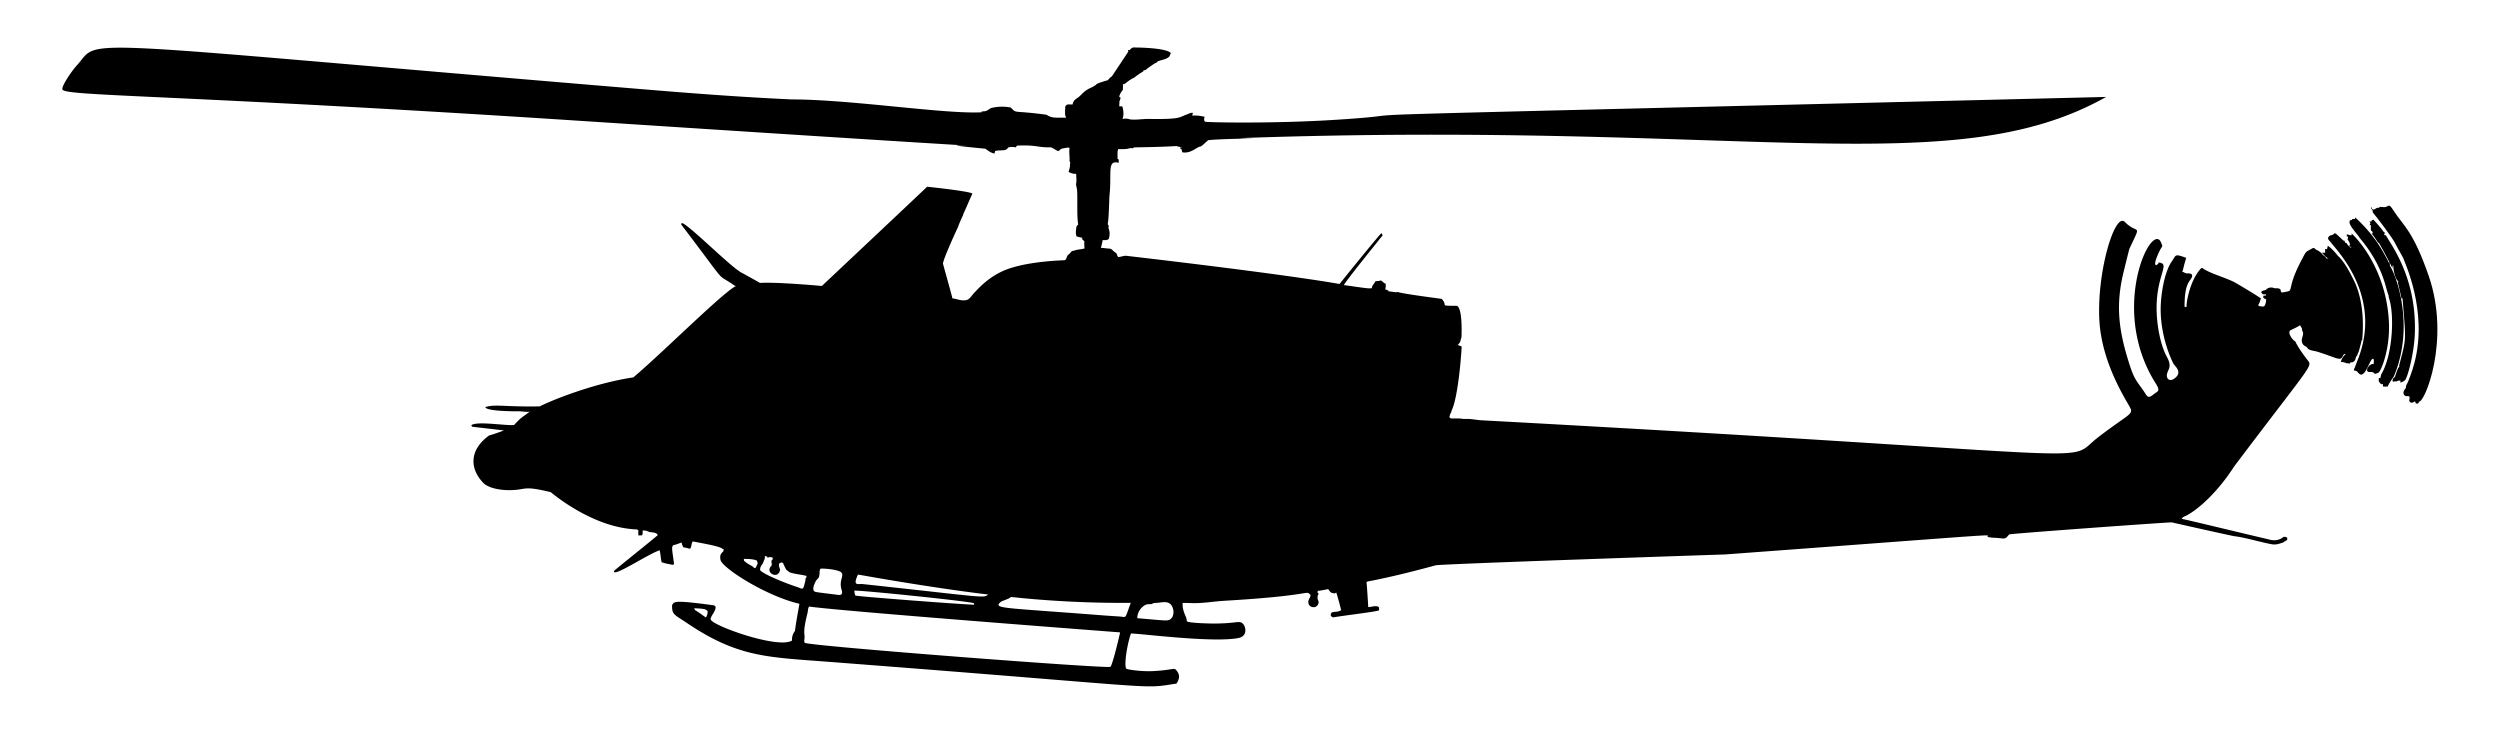 <svg xmlns="http://www.w3.org/2000/svg" viewBox="0 0 2694.226 790.811"><path d="M2522.683 390.499a.42.42 0 00-.03.14c.008-.047.022-.093.03-.14zM1494.159 305.543c.142-.049.286-.108.435-.188-.152.061-.288.125-.435.188z"/><path d="M2535.499 299.795c-4.144-8.367-9.443-18.193-16.224-24.368-1.089-1.701-7.718-9.098-10.618-10.515-.305 1.201-.513 2.41-.812 3.605-.532-.026-1.604-.084-2.143-.11.013 1.299.052 2.604.123 3.91-1.195.026-2.364.058-3.5.117 2.267 2.306 4.325 5.046 7.397 6.358-.935-.143-1.871-.273-2.741-.396a39.19 39.19 0 01-1.169-1.948 10.986 10.986 0 01-4.118-3.838c-1.695-1.208-3.26-2.656-5.26-3.286-1.338-.903-2.637-2.91-4.364-1.669-7.762 4.126-6.572 2.972-11.155 11.541-16.259 30.399-9.375 33.735-15.776 34.953-6.851 1.303-6.834 1.913-7.413-2.11-1.753-1.825-4.364-1.24-6.592-1.455-3.169-1.39-7.047-.877-9.274 1.89-1.357.37-2.708.734-4.04 1.046a19.447 19.447 0 00-.929 1.559c.487.656.98 1.357 1.624 1.955 1.176.227 2.403.188 3.656.253v1.15c-1.117.104-2.156.227-3.208.344.084.117.247.351.331.468-1.039 2.059 1.585 2.643 2.884 3.397.032 2.377-.507 4.676-1.487 6.826-.624.331-1.215.662-1.76 1a53.284 53.284 0 00-3.936-.487 76.412 76.412 0 00-1.111-.552c.026-.396.084-1.189.11-1.591.214-.266.649-.805.864-1.078.468-1.734 1.215-3.384 1.715-5.118-1.972-1.813-26.85-16.744-29.264-17.906-10.109-4.868-21.43-7.789-31.323-13.193-2.215-1.209-2.65-2.884-4.557-.706-12.831 14.654-15.841 40.94-14.841 40.937l-2.287.007c-.242-26.506 6.37-27.664 7.873-32.23 1.616-4.908-4.684-3.711-5.817-3.957-1.869-.407-3.532-1.533-5.248-2.326 1.749.808.995-1.968 4.995-14.342-12.981-4.789-10.719-3.127-15.614 3.846-7.963 11.344-11.729 35.407-11.943 49.916-.487 32.83 13.317 59.669 14.034 60.677 2.169 3.047 9.466 8.89 1.081 15.34-5.616 4.32-9.642.238-8.199-5.118 1.343-4.984 5.395-7.679-.101-17.697-5.224-9.522-8.346-22.945-9.768-33.105-7.249-51.787 15.927-67.658.822-68.857-.244 2.358-8.13 7.824-.554-9.277 4.786-10.804 5.37-6.357 3.243-11.929-9.638-25.23-56.923 70.591-6.025 151.299 5.75 9.119 2.268 8.266-2.927 12.541-5.596 4.605-6.472.884-9.828-3.981-8.521-12.355-10.329-12.529-16.367-31.891-10.506-33.695-14.193-60.807-5.352-96.69.187-.757 5.857-23.994 6.184-24.702 13.637-29.513 9.257-14.642-4.802-29.069-10.865-11.148-30.404 54.118-27.512 106.051 2.489 44.699 26.936 82.777 32.629 93.111 4.729 8.585-.103 6.786-34.256 33.106-37.978 29.268 36.133 19.523-644.71-17.486l-20.175-1.097c-4.993-.271-12.314-2.033-17.468-1.225.336-.067.671-.137 1.005-.212-.869.008-2.042.104-2.985-.059-4.247-.734-8.566-.351-12.846-.448a21.863 21.863 0 01-1.715-1.377c.289-1.507.436-1.344.935-3.481a42.19 42.19 0 011.156-1.935l.13-1.273c7.612-14.776 11.137-66.574 10.969-69.596-1.383-.468-2.721-1-4.033-1.578.922-1.078 1.831-2.182 2.604-3.384.279-1.63.727-3.221 1.305-4.767.24-6.501.939-30.504-4.663-33.915-4.449-.37-8.962.221-13.359-.662-.039-.403-.11-1.221-.149-1.63a27.541 27.541 0 01-.734-2.13c-2.929-4.118-1.481-2.785-6.495-3.708-2.837-.385-40.687-5.355-43.241-6.917-.611.11-1.195.234-1.754.364-2.942-.37-5.865-.714-8.774-1.169.13-.182.403-.539.533-.721a68.886 68.886 0 01-3.514-1.305c.546-1.922.656-3.91.474-5.891.258-.118.538-.234.812-.351-3.135 1.094-4.596-4.879-7.833-2.766-1.344.104-2.676.175-3.988.266-1.026 2.663-3.91 4.39-3.838 7.462-3.027.508-2.933.63-30.2-3.286.931-2.975 36.545-47.119 35.811-46.118 6.649-9.065 6.653-6.192 4.702-9.891-2.587 1.961-42.611 51.489-45.15 54.827-66.587-11.619-228.999-30.258-228.999-30.258-3.293-.637-6.378 1.201-9.638 1.182-2.388-3.308.095-3.124-4.884-6.111-1.195-1.507-2.845-3.059-4.891-2.968-2.988-.045-5.904-.812-8.885-.766a50.565 50.565 0 001.929-8.352c2.228-.058 5.111.487 6.702-1.507 1.039-3.728 1.286-7.761-.422-11.34.071-.916.162-1.825.273-2.728a46.405 46.405 0 01-1.104-1.663c1.401-6.173 1.548-26.592 2-31.473 2.501-23.402-2.948-38.19 9.878-34.577a206.529 206.529 0 01-.006-3.52c-.325-.247-.968-.74-1.292-.987.143-3.436-.338-6.943.688-10.287 4.189.007 8.456.318 12.541-.903 1.052-.312 2.15-.162 3.222.065.422-.331.864-.656 1.318-.987 36.408-.598 45.78-1.487 45.78-1.487 2.046 1.026 4.592.546 6.352 2.228-.766-.247-1.461-.734-2.247-.747-.662 1.111 1.02 1.63 1.559 2.377.201.961.377 1.922.584 2.89 9.553 1.763 15.449-5.903 19.653-6.17 3.163-1.754 5.384-4.702 8.307-6.787 1-.714 34.833-2.031 51.209-1.75l-17.806-.566c547.007-19.351 769.159 48.593 934.319-44.393-990.451 24.491-694.569 15.913-829.178 24.577-69.923 4.5-140.643 2.806-141.643 2.179-1.987-1.244-1.124-2.912-.921-5.493-4.351-.682-8.722-1.734-13.132-.981.208-1.039.429-2.078.604-3.124-2.098-.344-3.949.734-5.8 1.481-9.569 3.244-5.965 5.602-41.663 5.079-6.722-.078-13.431 1.247-20.14.526-4.66-1.548-7.167-.622-8.17-.364 1.533-4.475 1.117-9.222-.201-13.691-1.137-.032-2.254-.065-3.351-.091.065-1.819.162-3.637.253-5.455.578-1.195.955-2.474 1.24-3.773-.37-.234-1.111-.688-1.481-.916.323-2.951 2.667-6.038 3.942-7.67.046-1.994.026-3.988.046-5.975l1.617-.182c3.306-2.481 6.495-5.189 10.352-6.832a82.205 82.205 0 019.885-6.774c.097-.312.286-.935.377-1.247.636-.065 1.292-.123 1.968-.188 3.951-3.397 9.673-6.909 10.067-7.261 1.253-.325 2.351-.987 3.111-2.065 4.111-1.877 9.054-1.935 12.476-5.176 1.378-2.472.59-1.256 1.728-3.897-4.832-5.349-32.706-5.978-39.922-5.956-1.981-.136-3.241 1.617-4.546 2.793-.396-.032-1.189-.091-1.585-.117l.182 1.799c-.266.514-17.345 26.208-17.425 26.284l-.182.364c-1.747.961-3.091 2.448-4.221 4.053-19.527 5.797-6.828 3.026-20.094 8.975-3.169 1.643-6.066 3.806-8.488 6.417-5.421 5.817-7.945 4.201-9.671 10.891-1.974.033-3.968-.279-5.897.091-.734.604-1.357 1.312-1.994 2 .26 4.066-1.059 8.417 1.059 12.184-11.731-.517-14.14 1.098-21.393-3.306-38.11-5.045-31.132-.704-38.389-7.748-7.131-1.312-14.632-1.221-21.627.76-5.454 3.747-4.896 3.137-9.768 3.514.032.214.11.649.149.864-38.954 2.25-141.236-13.851-204.551-13.851-58.063-2.674-110.78-6.813-166.085-11.423C59.527 43.47 109.863 40.716 83.017 70.234 76.483 77.419 65.421 94.092 67.415 96.7c5.41 7.075 126.137 5.334 558.653 33.576 654.659 42.745 309.995 18.141 435.773 29.977 3.104 2.078 6.111 4.702 9.982 5.183.162-.896.409-1.78.623-2.669 6.954-1.711 11.192.79 13.95-3.682 2.637-1.137 5.462-.753 8.203-.26.468-.637.942-1.273 1.442-1.909 21.86-.911 20.981 2.144 36.824 1.858 6.957 3.644 6.364 4.099 7.813 3.916 4.204-2.023-1.156-1.883 9.852-3.585.662-.078 2.286-.065 2.065.968-.714 4.598.455 9.183-.006 13.801 1.007.812.987 1.896.474 2.994.312 2.903-.708 5.566-1.442 8.294 1.435 1.182 3.325 1.474 5.046 2.078 1.046.039 2.085.065 3.169.104-.117 3.345.572 6.696-.046 10.028-.344 1.422.046 2.845.364 4.241 1.879 6.136-.215 29.147 1.825 40.234a121.76 121.76 0 00-1.76 2.013c-.643 3.579-1.299 7.345-.058 10.872 2.15.675 4.332 1.26 6.586 1.526-.234.24-.688.727-.916.968.799.987 1.682 1.929 2.754 2.663-.058 2.617-.156 5.248.253 7.852-3.851 1.189-8.047.922-11.742 2.572a74.57 74.57 0 00-1.948.156c-1.076 1.374-2.113 2.8-3.564 3.8-2.586 1.783-1.466 5.027-4.327 6.187 0 0-38.111.805-62.146 9.846-18.552 6.979-29.842 19.707-34.768 24.802-5.474 5.664-5.5 10.151-16.36 8.076-.55-.105-7.636-1.98-7.551-1.501-.523-2.929-8.089-29.592-10.112-37.22-1.09-2.838 15.821-39.357 16.405-40.357.382-2.04 4.671-11.326 5.196-12.327.065-.312.188-.922.253-1.227 1.312-2.545 8.404-19.127 9.787-21.9-2.963-2.568-44.788-6.997-48.755-7.43C968.244 230.57 885.714 308.18 885.714 308.18c-1-.096-48.009-4.418-66.751-3.28-1.244-.874-18.514-10.38-19.003-10.625-10.96-4.796-58.776-53.425-65.277-53.97-.136.416-.403 1.26-.539 1.676 53.726 70.527 34.828 49.945 58.023 66.134a250.09 250.09 0 013.241 0l.039.494c-.729-9.24-79.677 70.256-112.921 98.101-43.895 6.504-90.179 25.674-100.809 31.245-37.858.681-47.606-2.616-58.577.731.108 4.583 31.978 4.649 36.446 4.539 1.865-.046 10.26 1.242 11.428.276-4.208 3.481-9.086 6.144-12.827 10.19-1.546 1.331-2.747 3-4.273 4.345-8.688.904-40.583-4.529-46.07.299.604.364.764.795.7 1.51l34.528 4.016c-1.249.601-13.669 5.02-15.929 5.404-22.251 16.163-20.503 36.588-6.257 51.152 5.838 5.968 19.009 7.752 26.844 7.804 20.906.138 13.634-5.543 45.735 2.133 1.005.612 44.712 38.54 92.814 40.188.422.214 1.279.643 1.702.857a68.033 68.033 0 00-.039 5.624c1.273-.019 2.559.026 3.845-.097 1.286-1.344.546-3.494.844-5.176 2.604-.266 5.059.526 7.371 1.669 2.754.26 5.592.325 8.008 1.89.279.435.565.883.864 1.338-2.699 2.799-45.749 36.931-47.086 38.636-2.274 8.03 36.949-18.535 49.151-22.218.974 4.208 1.111 8.566 2.085 12.775 3.819 1.5 7.969 2.052 11.982 2.884.364-.162 1.091-.474 1.448-.636-2.201-16.799-2.973-18.309-.805-20.568 3.835-.895 4.367-1.256 8.813-2.877.513 1.844.987 3.76 2.189 5.319 3.92.31 3.876 1.038 7.021 1.351 1.935-2.182 1.169-5.546 2.936-7.813 32.152 5.912 29.556 6.659 33.421 8.703a36.471 36.471 0 00-.597 2.085c-2.458 2.323-3.911 3.89-2.96 9.071 1.554 8.463 48.74 38.938 85.051 47.335-1.643 9.748-3.579 19.464-4.793 29.291a14.559 14.559 0 00-3.15 10.274c-14.46 9.484-84.767-15.569-87.514-22.4-1.953-2.809 10.516-14.504 2.327-15.624-44.227-6.052-41.437-3.581-44.074-.223-.335 10.463 2.345 10.2 15.443 19.043 54.207 36.596 85.14 37.064 148.978 41.852 378.031 28.927 338.323 29.84 379.162 23.788 2.725-4.163 4.031-8.344.991-12.814-3.743-5.506-2.356-1.876-25.738-.677-14.283.733-28.055-1.811-29.064-2.4-3.196-1.864.455-26.2 4.725-38.092 9.567-.073 88.626 10.316 115.985 4.844 9.652-1.931 8.15-11.794 4.677-15.356-3.903-4.004-5.994-.122-32.647-.229-2.393-.01-28.121-.45-27.902-2.8.399-4.276-4.896-9.443-4.429-19.341 5.073-.189 10.171.307 15.26.15 10.08-.311 20.04-1.963 30.089-2.554 98.079-5.771 86.384-11.793 92.406-6.462.384 3.047-2.668 5.112-2.227 8.125-.084 2.845 2.507 5.332 5.339 5.228 3.708.526 6.943-3.994 5.202-7.3-1.02-2.312-.981-5.053.695-7.04-.448-.396-.877-.779-1.286-1.15.026-.513.071-1.539.097-2.052 2.993-.203 10.122-1.637 11.268-1.955 2.87 4.015 2.783 4.135 7.41 4.663.312-.26.929-.773 1.24-1.026 1.383 3.423 4.828 16.724 5.43 19.692-.253-.078-.76-.227-1.007-.305-3.99 3.105-11.036-.751-10.164 5.949.688.585 1.494 1.052 2.286 1.552 17.471-2.856 45.864-5.955 49.755-7.664-.299-1.292.442-3.163-1-3.884-3.514-1.396-7.183.435-10.781.455.04-1.487-1.538-25.631-1.858-26.965.364-.175 1.091-.539 1.455-.714 2.704-.418 28.124-5.059 73.025-17.34 3.934-1.447 312.671-11.778 311.669-11.704 372.297-27.551 257.997-20.191 289.768-18.016 12.609.464 11.572 2.76 16.659-3.591 5.86-1.198 173.648-13.386 175.405-12.963 3.054.735 64.531 14.56 67.628 14.931 10.256 1.058 32.343 7.552 41.033 8.787 3.975.526 7.793-.922 11.502-2.176a27.438 27.438 0 014.092-2.598c-.02-.831 0-1.65.059-2.468-4.54-2.27-4.007.034-7.424 1.344-3.377 1.598-7.28 1.831-10.865.929-50.736-11.971-87.907-21.138-95.49-22.543 1.254-2.358 4.027-2.832 6.151-4.118 12.323-6.792 32.421-24.393 50.391-52.328 86.254-114.317 84.653-107.407 78.806-115.038-10.594-13.825-12.803-19.612-12.803-19.612-4.276-2.505-8.486-10.198-5.389-12.075 1.046-.634 9.495-4.378 10.309-5.504.634.551 1.521 2.891 2.237 3.07-.484-.129.278 2.699.453 3.431 2.881 3.957-4.109 9.726 1.589 15.174.704.673 1.727.973 2.515 1.52.932.646 1.065 1.254 1.771 2.011 1.979 2.122 7.628 2.498 10.264 3.338 22.066 7.029 24.394 10.279 27.261 4.97.357-.661.586-1.411 1.105-1.954.52-.543 1.491-.771 1.996-.215-2.684 2.142-4.543 5.285-5.143 8.665.473-1.232 6.43.769 6.149 1.06 1.416-.394 3.393.394 3.656.372-.159-.883.857-1.739 1.7-1.434.843.306 3.719-1.231 4.13-3.11.227-1.04.558-2.059.87-3.079.273-.26.805-.773 1.078-1.033 1.54-5.645.685 1.193 5.059-17.289.091.409.214.818.37 1.234-.145-1.406 5.118-39.215-10.196-67.426zM813.923 612.405c-1.163-.416-2.169-1.085-2.923-2.059-3.28-1.721-6.547-3.585-9.248-6.15-.026-.461-.084-1.39-.11-1.857 2.47-.074 10.571-.007 14.08 1.851.24.896.519 1.786.844 2.676a22.452 22.452 0 01-2.643 5.539zm-53.171 53.074c-3.961-2.64-5.778-4.382-10.813-7.404-1.039-.487-1.455-1.578-1.883-2.533 12.984.449 12.128 1.226 14.548 2.968.064 2.468-.436 4.91-1.852 6.969zm163.91-46.313s74.649 13.65 140.281 21.571c-5.298 4.125-1.896 3.099-135.225-11.296-4.589-.495-11.34 2.87-5.056-10.275zm125.001 30.901l.104 1.611c-9.651 0-127.233-8.977-127.839-9.852-1.072-1.546-.851-3.572-1.318-5.319 7.872-.441 122.426 11.279 129.053 13.56zm-170.229-24.118c2.089-3.374 3.624-1.837 3.82-9.251.036-1.359.245-2.78 1.05-3.876l.007.025c4.932-.363 20.609 1.118 22.796 4.554 2.403 3.776-3.043 8.272-.203 17.845 1.25 4.216.786 6.443-3.771 5.858-24.447-3.135-24.88-2.796-26.065-4.412-1.688-2.304.797-8.209 2.366-10.743zm-20.247 6.706c-15.701-5.166-37.004-14.298-39.9-18.081-.533-2.819 1.214-5.365 2.89-7.449.643-2.656 2.78-5.007 1.974-7.878.864.175 1.734.357 2.624.546.123.357.37 1.059.494 1.416 1.682-1.215 3.715-.792 5.559-.253a51.348 51.348 0 00-.195 2.059c-2.897 1.598.468 5.118-1.669 7.125-6.709 7.1 7.844 14.974 9.709 3.89-.481-2.143-1.559-4.234-1.111-6.482.675-.559 1.448-1 2.202-1.461.688.169 1.383.344 2.098.533.539 1.492 1.026 2.609 3.371 7.254 1.189.87 2.319 1.825 3.436 2.799 5.975 2.117 12.392 2.371 18.49 3.988a31.995 31.995 0 00-.136 1.812c-.987.565-1.124 1.507-.896 2.526-2.855 11.992-2.291 9.844-8.94 7.656zm337.482 85.982c-3.37 2.162-321.026-22.152-329.406-25.842-.5-1.234-.682-2.552-.377-3.845 1.061-5.922-2.432-5.528 3.26-27.823.662-2.468.435-5.209 1.76-7.462 35.497 5.105 335.224 27.842 335.224 27.842-1.714 8.308-8.51 35.878-10.461 37.13zm9.071-54.304c-7.051-.409-14.134-.918-21.198-1.468-103.094-8.027-112.836-6.946-107.109-13.257 2.31-2.546 9.107-3.451 12.126-6.27 39.251 4.264 84.778 6.767 129.103 6.325-7.041 18.588-3.734 15.203-12.922 14.67zm55.427 3.106c-3.135 2.039-4.495 1.391-35.502-1.224-.066-4.124 1.705-8.167 4.55-11.116 5.12-5.307 7.986-3.509 11.181-4.161 1.553-1.432 4.813-1.131 6.801-1.359 4.718-.543 10.469-1.935 13.94 2.305 3.304 4.034 3.683 12.528-.97 15.555z"/><path d="M2481.323 357.084c.052.14.043.082.001-.095-.04-.055-.049-.033-.001.095zM2579.438 226.817c10.188 16.207 20.76 20.955 37.871 70.246 24.073 69.347-4.729 138.789-10.772 135.764.446.223.028 1.441-.234 1.708-.624.635-2.268.413-3.006.181-.012-3.421-1.875-1.544-2.875-1.02-1.833.96-4.076-.402-4.027-2.502.027-1.15 1.067-2.95-.036-3.936-1.25-1.117-3.626.782-5.522-1.77-.992-1.336-1.19-3.803 1.854-7.186.203-4.194 1.648-4.56 2.653-7.381 1.422-3.989 3.955-9.588 6.544-19.311 15.121-56.782-10.986-109.796-11.983-113.675-2.24-3.813-8.571-15.507-8.573-15.509-1.831-4.633-20.1-28.828-24.082-33.343-.238-.27-.248-2.239-.625-2.868-.087-.145-2.617-2.693-1.005-2.754.487-.018.484.708.578 1.186.189.959 1.435 1.341 2.375 1.074 1.429-.406 3.688-2.857 5.308-1.461.112-2.733 4.24-.184 7.623-1.354 2.869-.994 3.166-3.674 7.934 3.911z"/><path d="M2538.175 234.291c23.45 21.558 31.018 39.521 35.396 46.852.059.325.169.974.221 1.305.364.058 1.091.182 1.461.247.11 1.364.286 2.734.474 4.105 6.769 9.98 26.913 64.871 4.04 118.961-2.448 3.429-4.877 6.956-6.566 10.833-1.747.019-3.475.013-5.17-.007 0-.864.039-1.728.11-2.585-.78-.019-1.52-.032-2.221-.039-.786-.974-1.591-1.916-2.338-2.884a55.491 55.491 0 01.032-3.604 137.88 137.88 0 011.708-.013 28.37 28.37 0 011-4.195c12.509-20.933 14.495-65.481 7.884-83.202.039-.331.117-.987.149-1.312-3.262-5.947-4.621-30.669-31.265-62.218-2.214-4-10.762-12.353-11.08-16.938.156-.76.338-1.513.532-2.267.416-.019 1.234-.052 1.649-.071.26-.305.78-.929 1.046-1.24.89-.026 1.832-.039 2.806-.052.034-.423.1-1.254.132-1.676z"/><path d="M2557.594 236.668c.847.469 8.553 9.488 8.98 10.013.469.578 2.826 4.62 3.675 3.76l-.933 2.902 1.85.204-.537-.987c6.206 11.401 34.011 46.696 31.815 106.978-.776 21.302-7.573 45.985-10.156 49.576-1.361 1.892-3.393 2.36-5.303 3.325-.101-.761-.033-1.572-.016-2.353-.76.032-1.487.065-2.176.11-.857.318-1.643.63-2.442.935-1.178-.294-2.469.056-3.653.199-.634-1.878.396-4.159 2.223-4.925 2.625-7.351 3.844-13.192 7.297-11.569l-2.871-.132c8.269-32.049 7.684-24.746 3.75-74.814l.303 1.605-1.527.212c.673-.093-3.939-16.851-3.793-18.238.867-.127 1.758-.13 2.637-.171-4.729 1.783-7.455-11.654-7.445-16.957l-.888-.102c.047 0-.043 2.511-.074 2.7-.011-.018-7.594-15.339-14.545-27.076l-1.07-.541c-2.117-3.283-4.125-6.694-6.815-9.555l1.26-.292c-.052-.396-.169-1.182-.228-1.572-.636-.585-1.266-1.163-1.838-1.741-.013-1.87-.019-3.734.02-5.605l-1.292.13c.227-.76.52-1.513.805-2.273-.266-.435-.799-1.292-1.065-1.728.565-.019 1.695-.065 2.26-.084l.026-1.013a199.42 199.42 0 001.766-.921z"/><path d="M2515.392 251.56c.584.013 1.208.039 1.884.071 2.598 2.533 5.397 4.858 7.885 7.527.37.045 1.097.136 1.468.175.156.695.351 1.39.578 2.091.507.156 1.059.318 1.637.487.883 2.052 2.682 3.403 4.26 4.916.305.117.903.351 1.208.474a32.212 32.212 0 01-1.676-1.708c-.24-.084-.721-.253-.968-.338 1.955-2.507-.474-5.17-1.701-7.339.24-.987.441-1.981.701-2.968-.396-.013-1.175-.026-1.572-.039l.026-2.409c3.943 1.068 2.464.83 5.267 1.072-.046-.5-.15-1.487-.195-1.987 3.832 3.098 36.992 36.129 40.27 94.486 1.673 29.788-8.42 53.616-11.042 55.385-7.105 3.608-2.352-.961-9.311-.559-7.177.414-.479-9.993 3.977-8.445.112-2.852.731-6.931-1.559-5.458-3.309 2.128-8.161 22.115-14.588 15.276-.94-1-2.804-3.603-4.741-2.505-.231-1.972-.62-1.704.877-4.227.467-5.891 36.048-62.384-23.926-131.535-1.63-2.124-3.423-4.111-5.079-6.202a18.174 18.174 0 01-.026-2.059 64.1 64.1 0 012.137-2.013c1.585-.234 3.43-.513 4.209-2.169z"/></svg>